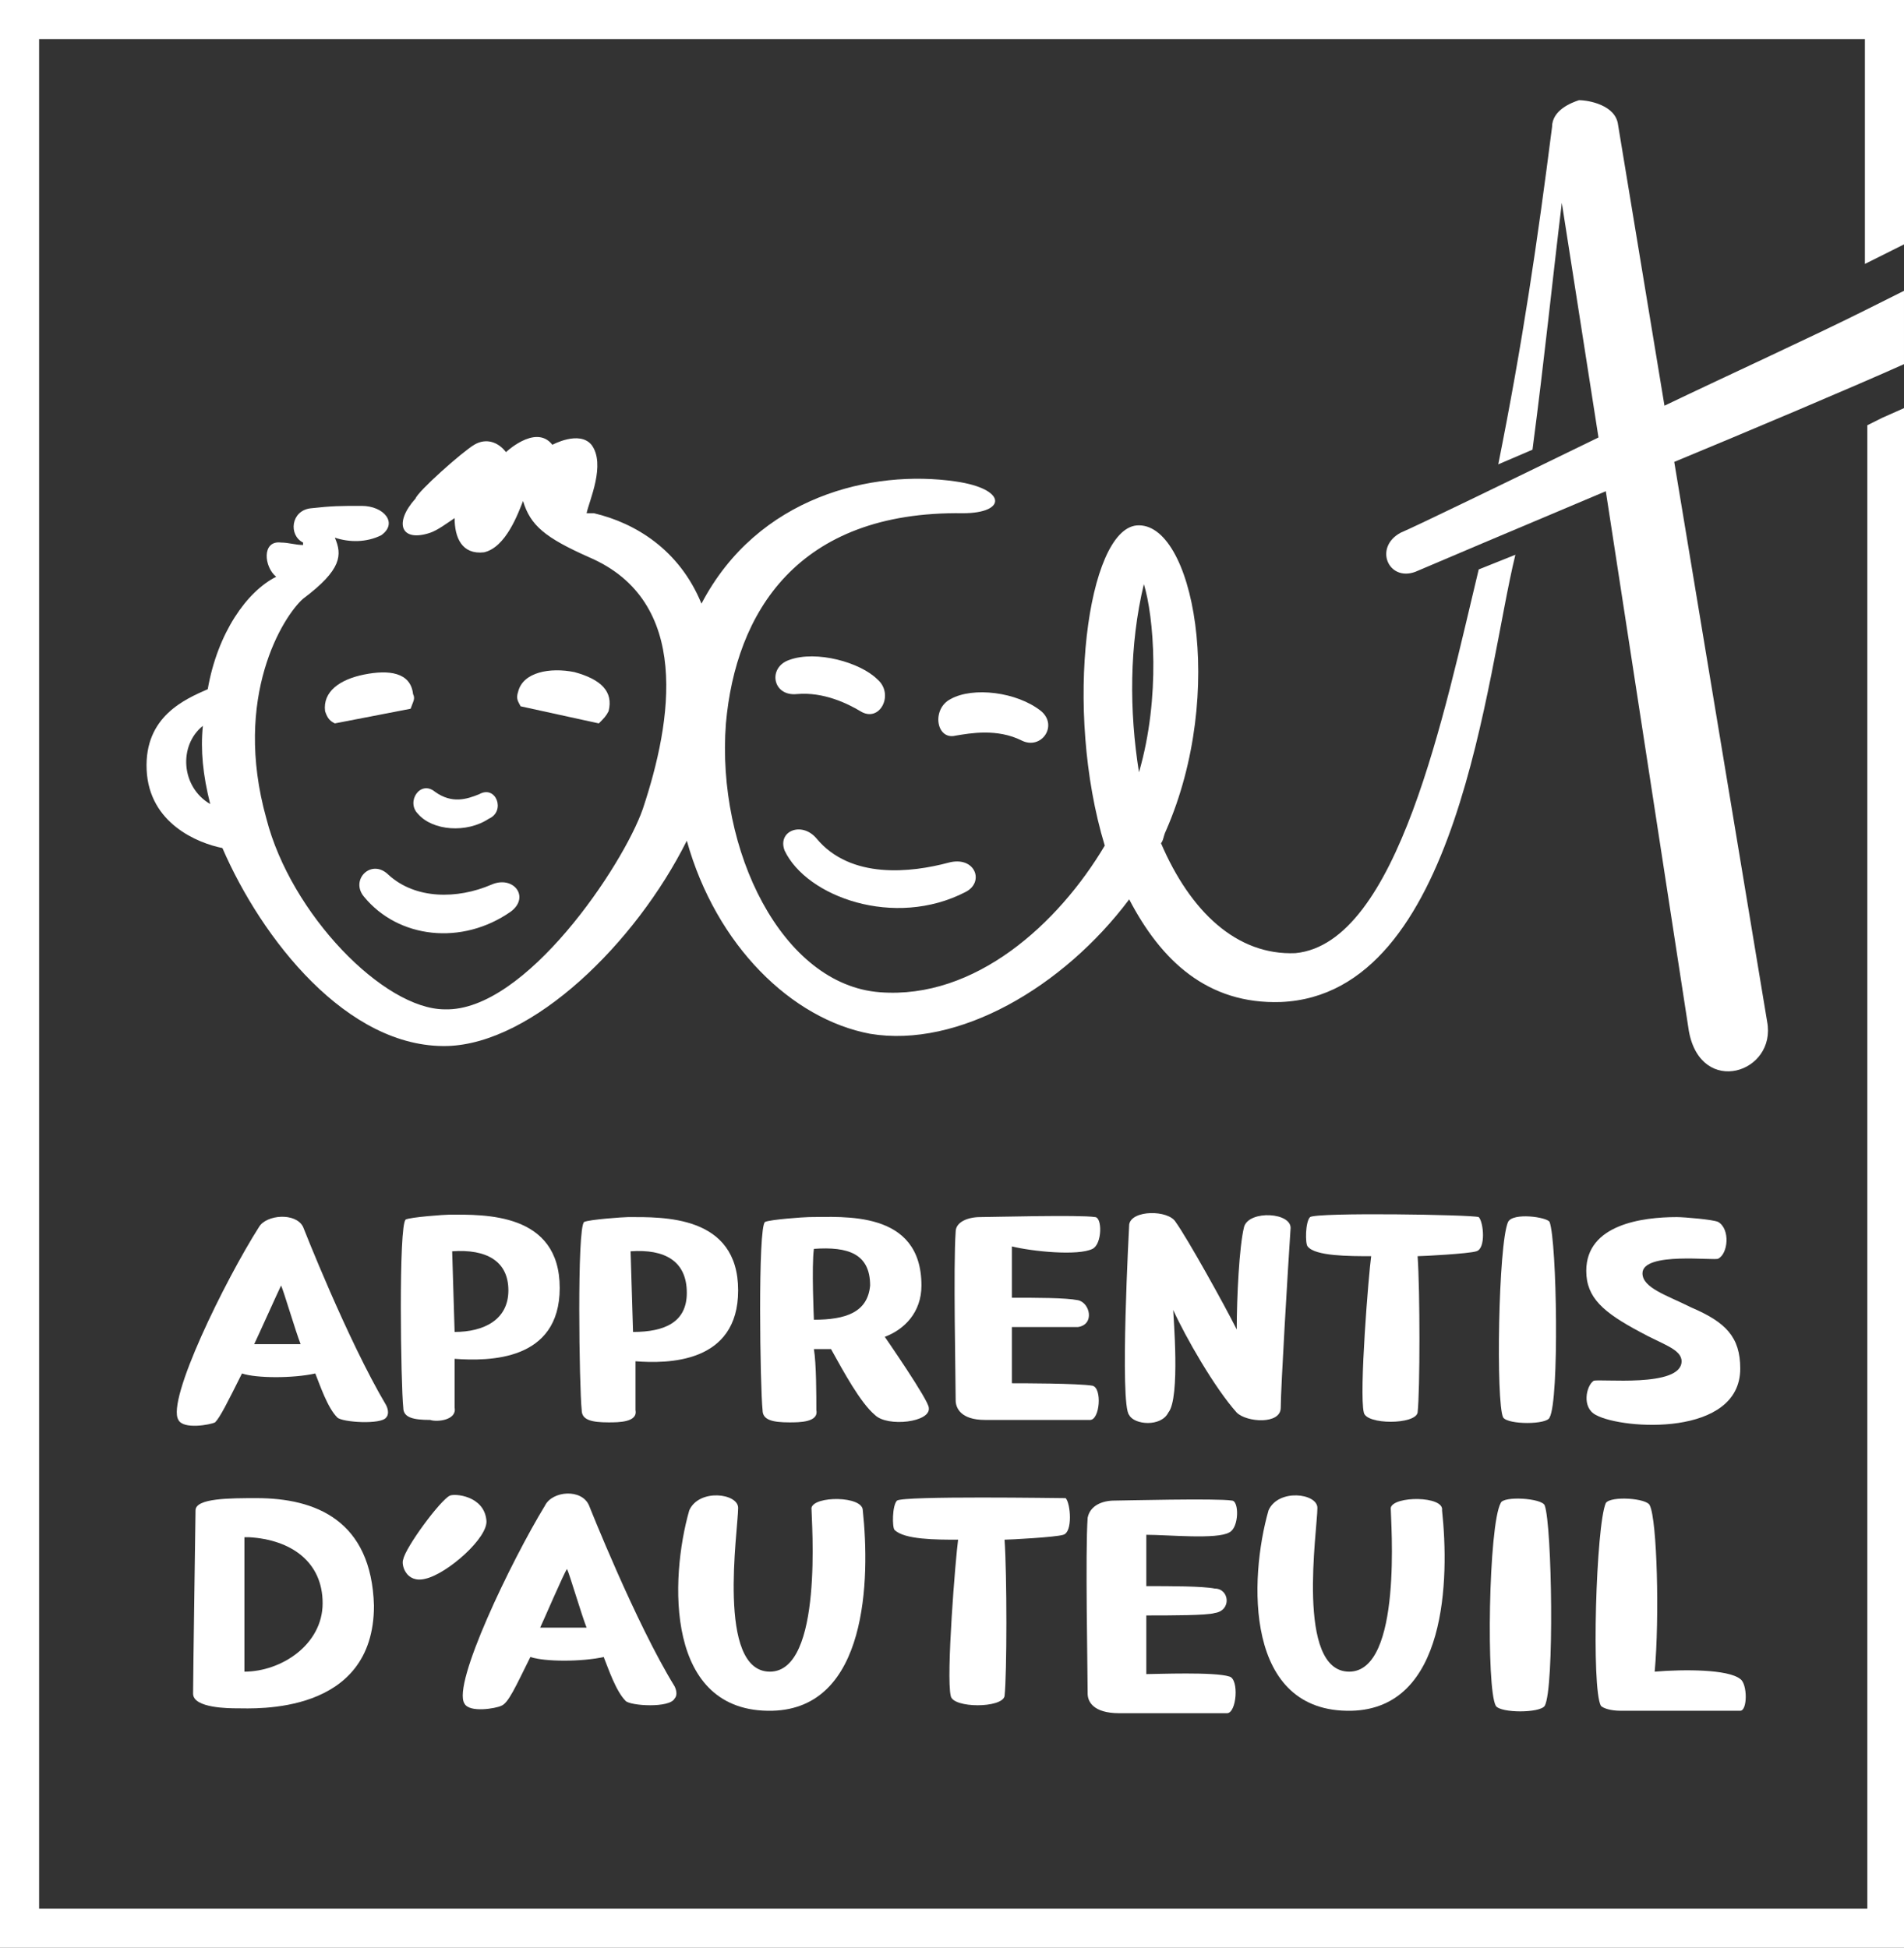 <!-- Generator: Adobe Illustrator 18.0.0, SVG Export Plug-In  -->
<svg version="1.1"
	 xmlns="http://www.w3.org/2000/svg" xmlns:xlink="http://www.w3.org/1999/xlink" xmlns:a="http://ns.adobe.com/AdobeSVGViewerExtensions/3.0/"
	 x="0px" y="0px" width="77.9px" height="79.7px" viewBox="0 0 77.9 79.7" enable-background="new 0 0 77.9 79.7"
	 xml:space="preserve">
<rect x="0" y="0" width="77.9" height="79.7" fill="#333333" stroke="none"/>
<defs>
</defs>
<g>
	<path fill="#FFFFFF" d="M76.4,17.4v60.7H1.6V1.6h74.7v9.2l1.6-0.8V0H0v79.7h77.9v-63L77,17.1C76.8,17.2,76.6,17.3,76.4,17.4z"/>
	<path fill="#FFFFFF" d="M39.5,36.5c0.8-0.4,0.4-1.5-0.7-1.2c-1.5,0.4-4,0.7-5.4-1c-0.6-0.7-1.6-0.3-1.3,0.5
		C33,36.7,36.6,38,39.5,36.5z"/>
	<path fill="#FFFFFF" d="M38.9,28.6c-0.8,0.4-0.6,1.7,0.2,1.5c0.6-0.1,1.7-0.3,2.7,0.2c0.8,0.4,1.5-0.6,0.8-1.2
		C41.6,28.3,39.8,28.1,38.9,28.6z"/>
	<path fill="#FFFFFF" d="M35.2,29.1c0.8,0.5,1.4-0.7,0.7-1.3c-0.7-0.7-2.5-1.2-3.6-0.8c-0.9,0.3-0.7,1.5,0.3,1.4
		C33.7,28.3,34.7,28.8,35.2,29.1z"/>
	<path fill="#FFFFFF" d="M19.6,32.5c-0.5,0.2-1.1,0.4-1.8-0.1c-0.6-0.5-1.2,0.4-0.7,0.9c0.6,0.7,2,0.8,2.9,0.2
		C20.7,33.2,20.3,32.1,19.6,32.5z"/>
	<path fill="#FFFFFF" d="M68.1,16.6L66.2,5.1c-0.1-0.8-1.2-1-1.6-1c-0.3,0.1-1.1,0.4-1.1,1.1c-0.6,4.7-1.2,8.8-2.2,13.8l1.4-0.6
		c0.5-3.8,0.8-6.8,1.2-10.1l1.5,9.6c-3.9,1.9-7.4,3.6-8.1,3.9c-1.1,0.6-0.5,2,0.6,1.6c0.7-0.3,4-1.7,7.8-3.3l3.4,22.1
		c0.5,2.7,3.6,1.7,3.2-0.4l-3.8-22.9c2.9-1.2,7.4-3.1,9.4-4v-3c-0.4,0.2-1,0.5-1.6,0.8C74.1,13.8,70.6,15.4,68.1,16.6z"/>
	<path fill="#FFFFFF" d="M20.1,36.2c-1.4,0.6-3.1,0.6-4.2-0.4c-0.7-0.7-1.6,0.2-1,0.9c1.4,1.7,4,2,6,0.6
		C21.7,36.7,21,35.8,20.1,36.2z"/>
	<path fill="#FFFFFF" d="M14.9,27.6c-1,0.2-1.7,0.7-1.6,1.5c0.1,0.3,0.2,0.4,0.4,0.5l3.1-0.6c0.1-0.3,0.2-0.4,0.1-0.6
		C16.8,27.5,15.9,27.4,14.9,27.6z"/>
	<path fill="#FFFFFF" d="M24.5,29.6c0.2-0.2,0.3-0.3,0.4-0.5c0.2-0.8-0.3-1.3-1.4-1.6c-1-0.2-2.1,0-2.3,0.8c-0.1,0.3,0,0.4,0.1,0.6
		L24.5,29.6z"/>
	<path fill="#FFFFFF" d="M18.3,42.8c3.5-0.1,7.7-4.2,9.8-8.4c1.2,4.3,4.3,7.3,7.5,7.9c3.6,0.6,7.9-1.9,10.6-5.5
		c1.3,2.5,3.2,4.3,6.2,4.2c7.3-0.3,8.4-13.4,9.6-18.3l-1.5,0.6C59.1,29.1,57.2,38.6,53,39c-2.4,0.1-4.3-1.7-5.5-4.5
		c0.1-0.1,0.1-0.3,0.2-0.5c2.5-5.7,1.1-12.7-1.2-12.5c-2,0.2-3,7.5-1.3,13.1c-1.9,3.2-5.3,6.3-9.2,6c-4-0.3-6.7-5.8-6.3-11
		c0.4-4.5,2.9-8.7,9.7-8.6c1.8,0,1.8-1-0.3-1.3c-3.4-0.5-8.1,0.6-10.4,5c-0.9-2.2-2.7-3.3-4.4-3.7l-0.3,0c0.1-0.5,0.8-2,0.2-2.8
		c-0.5-0.6-1.6,0-1.6,0c-0.7-0.9-2,0.4-1.9,0.3c-0.3-0.4-0.8-0.6-1.3-0.3c-0.5,0.3-2.3,1.9-2.4,2.2l0,0c-0.9,1-0.6,1.8,0.6,1.4
		c0.3-0.1,0.7-0.4,1-0.6c0,0.8,0.3,1.5,1.2,1.4c0.9-0.2,1.4-1.6,1.6-2.1c0.3,1,0.9,1.5,2.7,2.3c4.2,1.8,3.4,6.7,2.2,10.3
		c-0.8,2.3-4.8,8.3-8.1,8.2c-2.5,0-6.3-3.9-7.3-7.8c-1.4-5,0.7-8.3,1.5-9c1.6-1.2,1.6-1.8,1.3-2.5c0.6,0.2,1.3,0.2,1.9-0.1
		c0.7-0.5,0.1-1.2-0.8-1.2c-0.9,0-1.2,0-2.1,0.1c-0.8,0.1-0.9,1.1-0.3,1.4l0,0.1c-0.3,0-0.6-0.1-0.9-0.1c-0.8-0.1-0.7,1-0.2,1.4
		c-1.2,0.6-2.4,2.3-2.8,4.6c-0.9,0.4-2.6,1.1-2.5,3.3c0.1,2.2,2.1,3,3.1,3.2C10.7,38.4,14.2,42.9,18.3,42.8z M46.8,23.9
		c0.4,1.3,0.7,4.6-0.2,7.7C46.2,29.1,46.2,26.4,46.8,23.9z M8.3,29.7c-0.1,1,0,2,0.3,3.2C7.4,32.2,7.3,30.5,8.3,29.7z"/>
	<path fill="#FFFFFF" d="M53.6,49.8c-0.2,0.2-0.2,1.1-0.1,1.2c0.3,0.4,1.7,0.4,2.6,0.4c-0.1,0.7-0.5,5.6-0.3,6.4
		c0.1,0.5,2.1,0.5,2.2,0c0.1-0.9,0.1-5,0-6.4c0.2,0,2.1-0.1,2.4-0.2c0.4-0.1,0.3-1.2,0.1-1.4C60.2,49.7,53.9,49.6,53.6,49.8z"/>
	<path fill="#FFFFFF" d="M61.7,50c-0.4,0.9-0.5,7.4-0.2,8c0.2,0.3,1.8,0.3,1.9,0c0.4-0.7,0.3-7.2,0-8C63.3,49.8,61.9,49.6,61.7,50z"
		/>
	<path fill="#FFFFFF" d="M52.4,57.6c0-0.8,0.3-5.8,0.4-7.3c0.1-0.7-1.7-0.8-1.9-0.1c-0.2,0.8-0.3,2.9-0.3,4.2c-0.5-1-2-3.7-2.5-4.4
		c-0.3-0.5-1.8-0.5-1.9,0.1c0,0-0.4,7.4,0,7.8c0.2,0.4,1.3,0.5,1.6-0.1c0.5-0.6,0.2-4,0.2-4.2c0.5,1.1,1.7,3.2,2.6,4.2
		C51,58.2,52.4,58.3,52.4,57.6z"/>
	<path fill="#FFFFFF" d="M38,57.6c0-0.3-1.8-2.9-1.8-2.9c0.8-0.3,1.5-1,1.5-2.1c0-3.1-3.2-2.8-4.6-2.8c-0.2,0-1.6,0.1-1.8,0.2
		c-0.3,0.2-0.2,6.8-0.1,7.7c0,0.4,0.4,0.5,1.1,0.5c0.4,0,1.2,0,1.1-0.5c0-0.6,0-1.9-0.1-2.5c0.1,0,0.2,0,0.3,0c0.1,0,0.3,0,0.4,0
		c0.5,0.9,1.2,2.2,1.8,2.7C36.3,58.4,38.1,58.2,38,57.6z M33.3,54c0,0-0.1-2.2,0-2.9c1.4-0.1,2.3,0.2,2.3,1.5
		C35.5,53.7,34.6,54,33.3,54z"/>
	<path fill="#FFFFFF" d="M71.2,56c0-1.3-0.6-1.9-2-2.5c-1-0.5-2-0.8-2-1.4c0-0.9,3-0.5,3.1-0.6c0.4-0.2,0.5-1.2,0-1.5
		c-0.2-0.1-1.4-0.2-1.7-0.2c-1.4,0-3.7,0.3-3.7,2.2c0,1.1,0.7,1.7,2.2,2.5c0.9,0.5,1.7,0.7,1.7,1.2c0,1.1-3.4,0.7-3.6,0.8
		c-0.3,0.2-0.5,1.1,0.1,1.4C66.4,58.5,71.2,58.8,71.2,56z"/>
	<path fill="#FFFFFF" d="M30.2,52.8c0-3.1-3.1-3-4.5-3c-0.2,0-1.6,0.1-1.8,0.2c-0.3,0.2-0.2,6.8-0.1,7.7c0,0.4,0.4,0.5,1.1,0.5
		c0.4,0,1.2,0,1.1-0.5c0-0.6,0-1.4,0-2C27.3,55.8,30.2,55.8,30.2,52.8z M25.9,54.5l-0.1-3.3c1.4-0.1,2.3,0.4,2.3,1.7
		C28.1,54.1,27.2,54.5,25.9,54.5z"/>
	<path fill="#FFFFFF" d="M18.6,57.6c0-0.6,0-1.4,0-2c1.4,0.1,4.3,0.1,4.3-2.9c0-3.1-3.1-3-4.5-3c-0.2,0-1.6,0.1-1.8,0.2
		c-0.3,0.2-0.2,6.8-0.1,7.7c0,0.4,0.4,0.5,1.1,0.5C17.9,58.2,18.7,58.1,18.6,57.6z M20.8,52.8c0,1.2-1,1.7-2.2,1.7l-0.1-3.3
		C19.9,51.1,20.8,51.6,20.8,52.8z"/>
	<path fill="#FFFFFF" d="M44.7,51.1c0.4-0.2,0.4-1.3,0.1-1.3c-0.6-0.1-4.3,0-4.7,0c-0.5,0-1,0.2-1,0.6c-0.1,1.4,0,6,0,6.9
		c0,0.3,0.2,0.8,1.2,0.8h4.3c0.4,0,0.5-1.3,0.1-1.4c-0.6-0.1-2.9-0.1-3.3-0.1c0-0.7,0-2.1,0-2.3c1,0,2.4,0,2.7,0
		c0.7-0.1,0.5-1,0-1.1c-0.5-0.1-1.7-0.1-2.7-0.1c0-0.6,0-1.5,0-2.1C42.2,51.2,44.1,51.4,44.7,51.1z"/>
	<path fill="#FFFFFF" d="M10.5,61.3c-1.1,0-2.5,0-2.5,0.5c0,0.1-0.1,6.8-0.1,7.5c0,0.6,1.5,0.6,1.8,0.6c0.7,0,5.6,0.3,5.6-4.2
		C15.2,62.2,12.9,61.3,10.5,61.3z M10,68.4c0-0.5,0-4.7,0-5.5h0.2c1.7,0.1,3,1,3,2.7C13.2,67.3,11.5,68.4,10,68.4z"/>
	<path fill="#FFFFFF" d="M19.9,62.2c-0.1-1-1.3-1.1-1.5-1c-0.4,0.2-1.8,2.1-1.9,2.6c-0.1,0.2,0.1,1,0.9,0.8
		C18.3,64.4,20,62.9,19.9,62.2z"/>
	<path fill="#FFFFFF" d="M56.9,61.7c0,0.5,0.5,6.7-1.7,6.7c-2.2,0-1.3-5.8-1.3-6.7c0-0.6-1.6-0.8-2,0.1c-0.8,2.8-1,8.3,3.4,8.2
		c3.9-0.1,4-5.4,3.7-8.2C59.1,61.2,57,61.2,56.9,61.7z"/>
	<path fill="#FFFFFF" d="M33.2,61.7c0,0.5,0.5,6.7-1.7,6.7c-2.2,0-1.3-5.8-1.3-6.7c0-0.6-1.6-0.8-2,0.1c-0.8,2.8-1,8.3,3.4,8.2
		c3.9-0.1,4-5.4,3.7-8.2C35.3,61.2,33.3,61.2,33.2,61.7z"/>
	<path fill="#FFFFFF" d="M24.1,61.6c-0.3-0.7-1.5-0.6-1.8,0c-1.4,2.3-3.8,7.3-3.3,8.1l0,0c0.2,0.4,1.3,0.2,1.5,0.1
		c0.3-0.1,0.6-0.8,1.2-2c0.6,0.2,2.1,0.2,3,0c0.2,0.5,0.5,1.4,0.9,1.8c0.2,0.2,1.8,0.3,2-0.1c0.1-0.1,0.1-0.3,0-0.5
		C26,66.4,24.1,61.6,24.1,61.6z M22.1,66.6c0.1-0.2,1-2.3,1.1-2.4c0.1,0.2,0.6,1.9,0.8,2.4C23.9,66.6,22.6,66.6,22.1,66.6z"/>
	<path fill="#FFFFFF" d="M12.4,50.2c-0.3-0.6-1.5-0.5-1.8,0c-1.4,2.2-3.8,7.1-3.3,7.9l0,0c0.2,0.4,1.3,0.2,1.5,0.1
		C9,58,9.3,57.4,9.9,56.2c0.6,0.2,2.1,0.2,3,0c0.2,0.5,0.5,1.4,0.9,1.8c0.2,0.2,1.8,0.3,2,0c0.1-0.1,0.1-0.3,0-0.5
		C14.2,54.8,12.4,50.2,12.4,50.2z M10.4,55c0.1-0.2,1-2.2,1.1-2.4c0.1,0.2,0.6,1.9,0.8,2.4C12.2,55,10.8,55,10.4,55z"/>
	<path fill="#FFFFFF" d="M36.7,61.4c-0.2,0.2-0.2,1.1-0.1,1.2C37,63,38.3,63,39.2,63c-0.1,0.7-0.5,5.6-0.3,6.4
		c0.1,0.5,2.1,0.5,2.2,0c0.1-0.9,0.1-5,0-6.4c0.2,0,2.1-0.1,2.4-0.2c0.4-0.1,0.3-1.3,0.1-1.5C43.3,61.3,37,61.2,36.7,61.4z"/>
	<path fill="#FFFFFF" d="M50.3,62.7c0.4-0.2,0.4-1.3,0.1-1.3c-0.6-0.1-4.5,0-4.8,0c-0.5,0-1,0.2-1.1,0.7c-0.1,1.4,0,6.2,0,7.2
		c0,0.3,0.2,0.8,1.3,0.8h4.4c0.4,0,0.5-1.4,0.1-1.5c-0.6-0.2-3-0.1-3.4-0.1c0-0.7,0-2.2,0-2.4c1,0,2.5,0,2.8-0.1c0.7-0.1,0.6-1,0-1
		c-0.5-0.1-1.8-0.1-2.8-0.1c0-0.6,0-1.6,0-2.1C47.8,62.8,49.8,63,50.3,62.7z"/>
	<path fill="#FFFFFF" d="M61.4,61.5c-0.5,0.9-0.6,7.6-0.2,8.3c0.2,0.3,1.8,0.3,2,0c0.4-0.7,0.3-7.4,0-8.2
		C63.1,61.3,61.5,61.2,61.4,61.5z"/>
	<path fill="#FFFFFF" d="M67.7,68.4c0.2-2.2,0.1-6.2-0.2-6.8c-0.1-0.3-1.6-0.4-1.8-0.1c-0.4,0.9-0.6,7.6-0.2,8.3
		c0.1,0.1,0.4,0.2,0.8,0.2l0,0c0.4,0,4.2,0,4.9,0c0.3,0,0.3-1.1,0-1.3C70.7,68.3,68.9,68.3,67.7,68.4z"/>
</g>
</svg>
